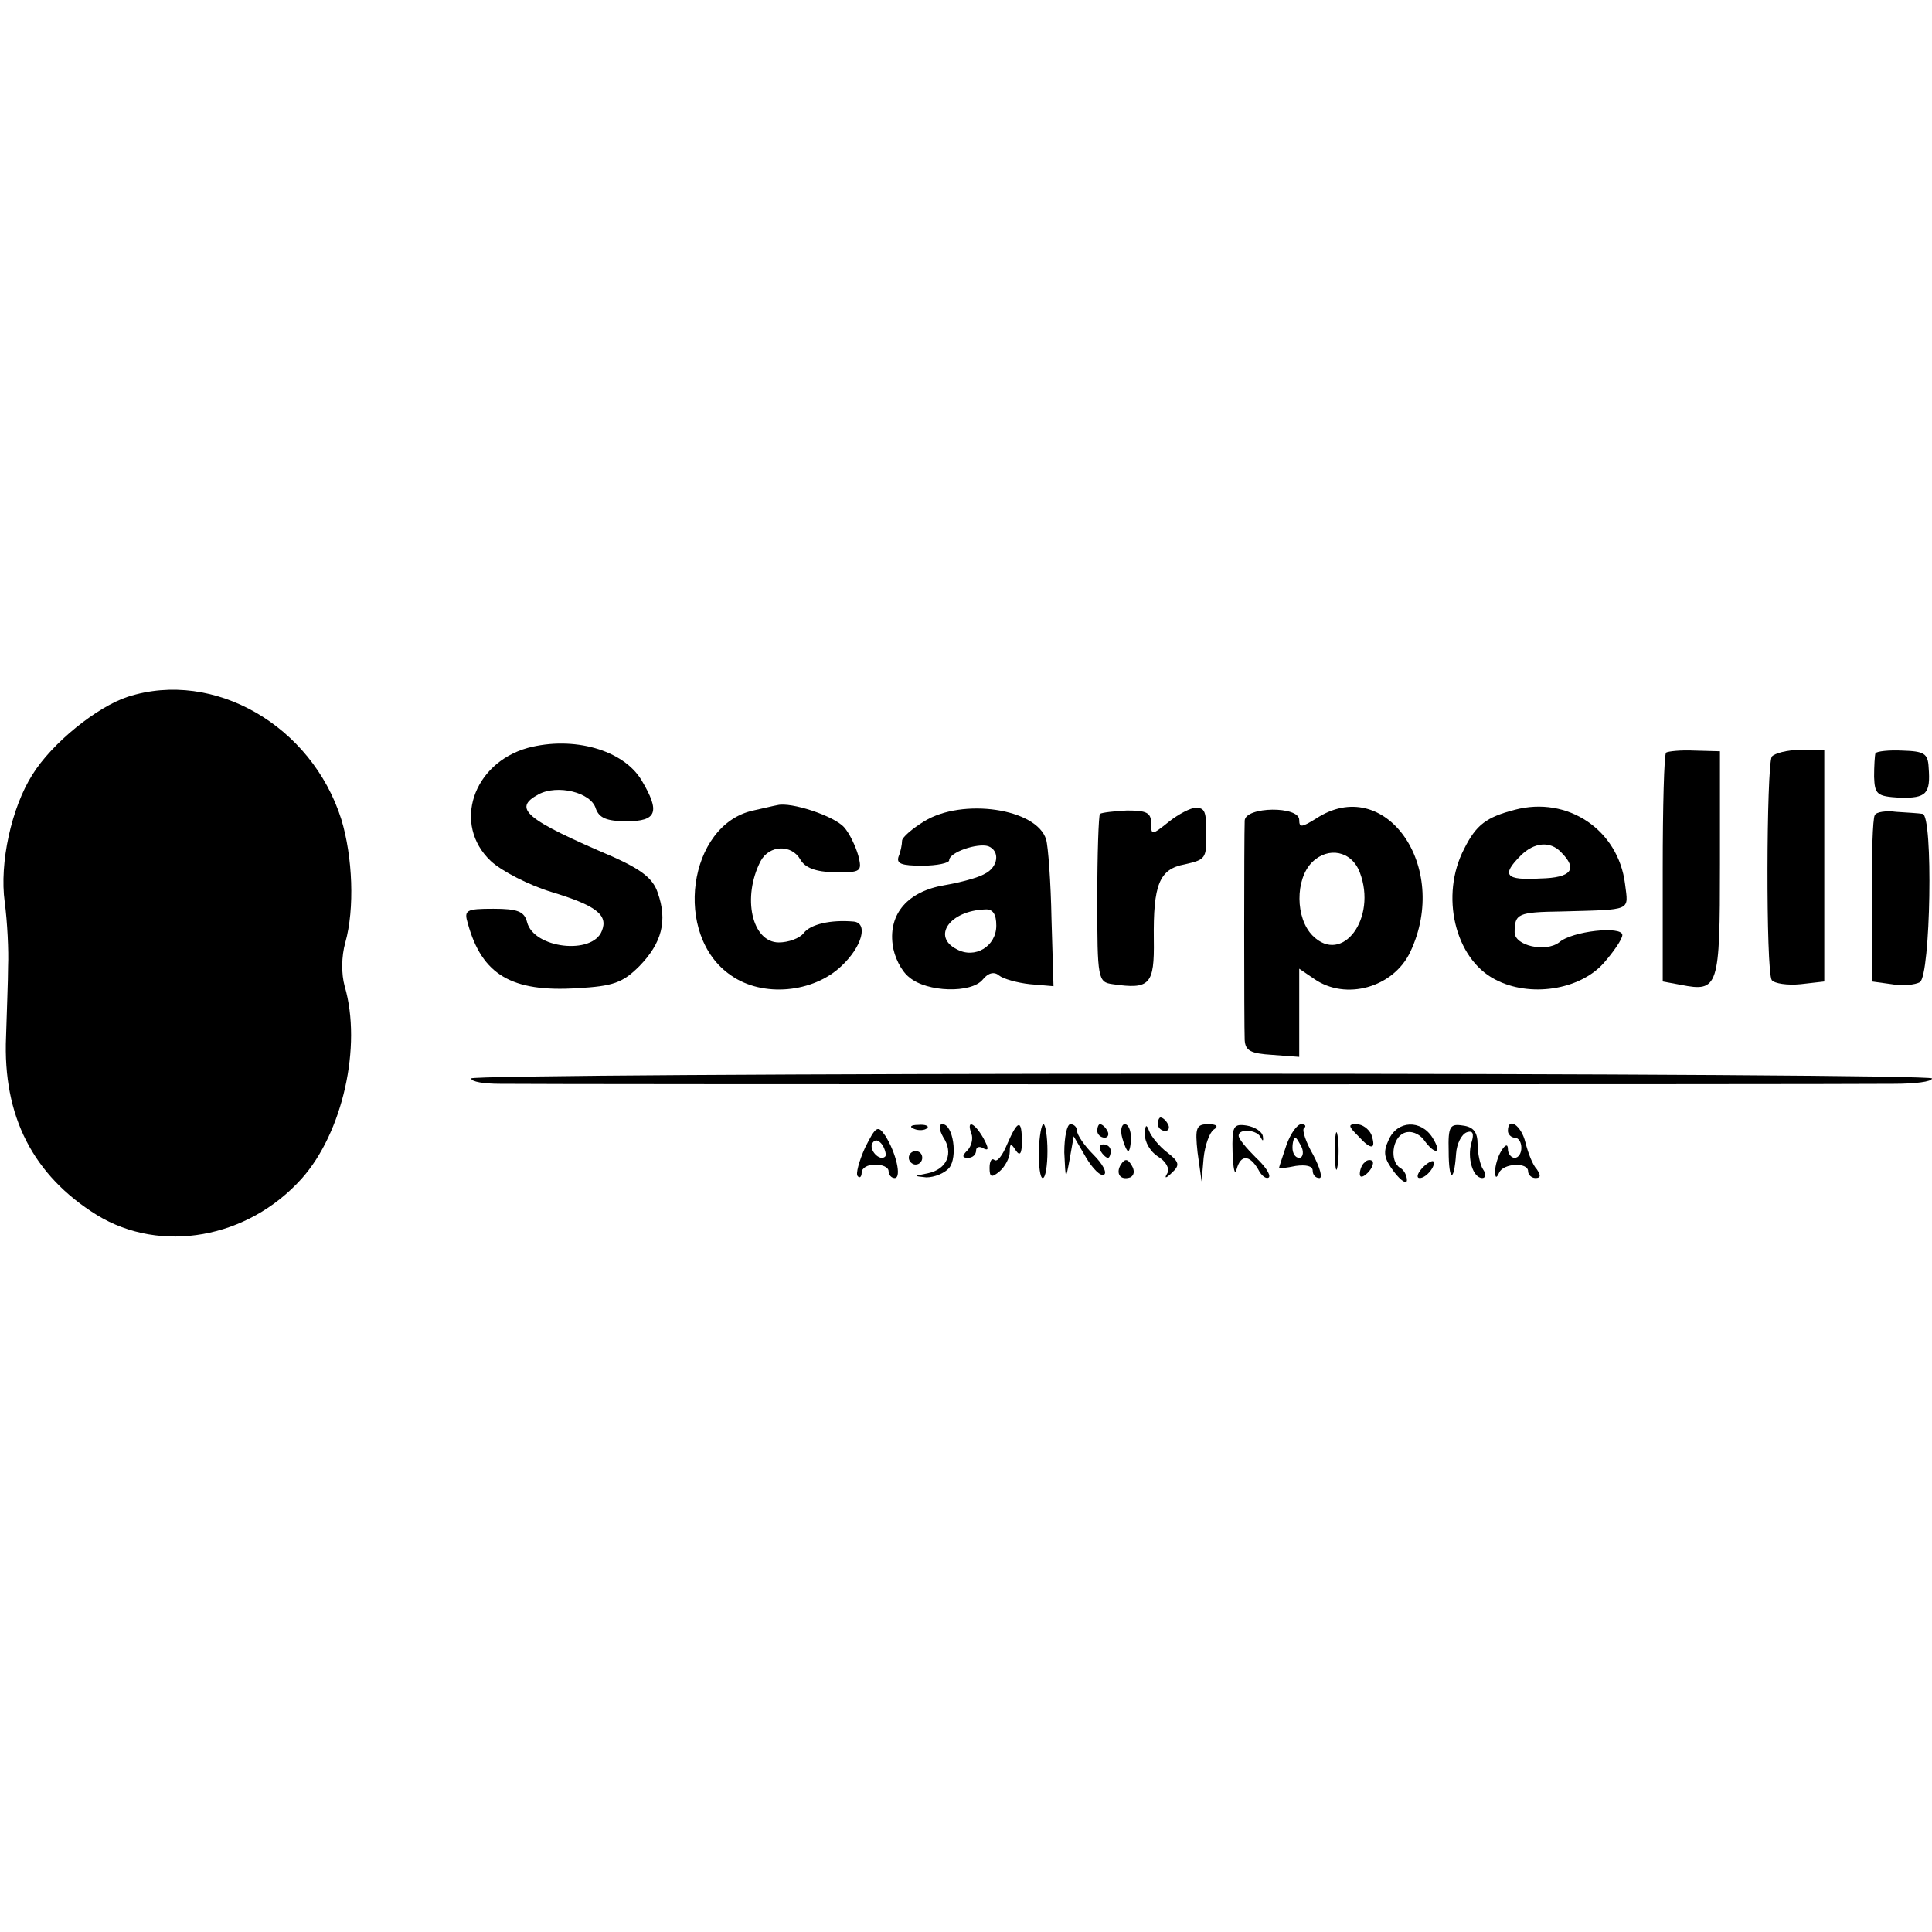 <?xml version="1.0" standalone="no"?>
<!DOCTYPE svg PUBLIC "-//W3C//DTD SVG 20010904//EN"
 "http://www.w3.org/TR/2001/REC-SVG-20010904/DTD/svg10.dtd">
<svg version="1.0" xmlns="http://www.w3.org/2000/svg"
 width="287pt" height="287pt" viewBox="0 0 287 287"
 preserveAspectRatio="xMidYMid meet">
<g transform="translate(0,287) scale(0.1,-0.1)"
fill="#000000" stroke="none">
<path d="M190 1835 c-46 -15 -113 -69 -142 -116 -31 -49 -49 -131 -41 -189 4
-30 6 -73 5 -95 0 -22 -2 -69 -3 -105 -5 -118 40 -206 135 -265 95 -58 224
-35 304 54 61 68 90 197 64 286 -5 18 -5 44 1 65 14 50 11 127 -6 183 -44 139
-189 223 -317 182z"/>
<path d="M784 1759 c-82 -23 -112 -114 -55 -168 16 -15 57 -36 90 -46 66 -20
85 -34 75 -58 -14 -36 -101 -26 -111 13 -4 16 -14 20 -50 20 -41 0 -44 -2 -38
-22 21 -76 65 -102 162 -96 54 3 68 8 93 33 33 34 42 67 27 109 -7 21 -24 34
-66 53 -131 56 -150 72 -111 93 28 15 78 3 85 -21 5 -14 16 -19 46 -19 45 0
50 14 22 61 -27 45 -101 66 -169 48z"/>
<path d="M2475 1752 c-3 -3 -5 -81 -5 -173 l0 -167 27 -5 c56 -11 58 -4 58
179 l0 168 -38 1 c-20 1 -39 -1 -42 -3z"/>
<path d="M2632 1746 c-8 -15 -9 -319 0 -332 4 -5 23 -8 43 -6 l35 4 0 172 0
172 -36 0 c-19 0 -38 -5 -42 -10z"/>
<path d="M2786 1751 c-1 -3 -2 -19 -2 -35 1 -26 4 -29 38 -31 40 -1 46 6 43
45 -1 21 -7 24 -39 25 -20 1 -38 -1 -40 -4z"/>
<path d="M1155 1674 c-6 -1 -22 -5 -36 -8 -97 -21 -120 -186 -33 -245 47 -33
122 -26 164 14 31 29 40 64 18 66 -34 3 -64 -4 -74 -17 -6 -8 -23 -14 -37 -14
-40 0 -55 67 -27 121 13 24 46 25 59 2 7 -12 22 -18 51 -19 39 0 41 1 35 25
-4 14 -13 33 -21 42 -15 17 -79 38 -99 33z"/>
<path d="M2250 1667 c-42 -11 -57 -22 -75 -58 -36 -69 -14 -163 46 -194 51
-27 125 -16 161 24 15 17 28 36 28 42 0 14 -75 6 -94 -11 -20 -15 -66 -5 -66
15 0 28 5 30 70 31 106 3 99 0 94 41 -10 80 -85 131 -164 110z m69 -63 c25
-25 16 -38 -31 -39 -52 -3 -58 5 -29 34 20 20 44 22 60 5z"/>
<path d="M1373 1650 c-18 -11 -33 -24 -33 -29 0 -5 -2 -16 -5 -23 -4 -11 4
-14 35 -14 22 0 40 4 40 8 0 12 42 26 58 21 18 -7 15 -31 -5 -41 -10 -6 -37
-13 -60 -17 -54 -9 -83 -42 -77 -88 2 -18 13 -40 25 -49 26 -22 92 -24 109 -3
8 10 17 12 24 6 6 -5 27 -11 46 -13 l35 -3 -3 100 c-1 55 -5 108 -8 118 -14
46 -124 62 -181 27z m107 -155 c0 -31 -32 -50 -59 -35 -37 19 -10 57 42 59 12
1 17 -7 17 -24z"/>
<path d="M1634 1661 c-2 -2 -4 -60 -4 -127 0 -119 1 -123 23 -126 55 -8 62 -1
61 66 -1 82 8 105 46 112 31 7 32 9 32 44 0 35 -2 40 -16 40 -7 0 -25 -9 -40
-21 -25 -20 -26 -20 -26 -2 0 16 -7 19 -36 19 -19 -1 -37 -3 -40 -5z"/>
<path d="M1849 1651 c-1 -25 -1 -304 0 -326 1 -16 9 -20 41 -22 l40 -3 0 66 0
65 22 -15 c47 -33 118 -13 143 40 60 127 -38 265 -140 198 -21 -13 -25 -14
-25 -2 0 21 -80 20 -81 -1z m171 -77 c26 -68 -26 -138 -70 -94 -26 26 -26 84
-1 109 24 24 59 17 71 -15z"/>
<path d="M2785 1659 c-3 -4 -5 -61 -4 -127 l0 -120 29 -4 c16 -3 35 -1 42 3
16 10 20 248 4 250 -6 1 -24 2 -39 3 -15 2 -30 0 -32 -5z"/>
<path d="M700 1268 c0 -5 19 -8 43 -8 49 -1 1984 -1 2070 0 31 0 57 3 57 8 0
4 -488 7 -1085 7 -597 0 -1085 -3 -1085 -7z"/>
<path d="M1720 1200 c0 -5 5 -10 11 -10 5 0 7 5 4 10 -3 6 -8 10 -11 10 -2 0
-4 -4 -4 -10z"/>
<path d="M1285 1165 c-9 -20 -14 -39 -11 -42 3 -4 6 -1 6 5 0 7 9 12 20 12 11
0 20 -4 20 -10 0 -5 4 -10 9 -10 11 0 2 38 -14 63 -11 16 -14 14 -30 -18z m30
-13 c-8 -8 -25 10 -19 20 4 6 9 5 15 -3 4 -7 6 -15 4 -17z"/>
<path d="M1358 1193 c7 -3 16 -2 19 1 4 3 -2 6 -13 5 -11 0 -14 -3 -6 -6z"/>
<path d="M1401 1181 c16 -24 6 -48 -23 -54 -21 -4 -21 -4 -2 -6 12 0 27 6 34
14 13 16 6 65 -10 65 -6 0 -5 -8 1 -19z"/>
<path d="M1443 1186 c3 -7 0 -19 -6 -25 -8 -8 -8 -11 1 -11 7 0 12 5 12 11 0
5 5 7 11 3 8 -4 8 0 0 15 -13 23 -26 29 -18 7z"/>
<path d="M1496 1170 c-7 -17 -15 -27 -19 -23 -4 3 -7 -2 -7 -12 0 -14 3 -15
15 -5 8 7 15 20 15 29 0 13 2 13 9 2 6 -9 9 -5 9 13 0 34 -6 33 -22 -4z"/>
<path d="M1543 1160 c0 -22 2 -40 6 -40 4 0 7 18 7 40 0 22 -3 40 -6 40 -3 0
-6 -18 -7 -40z"/>
<path d="M1581 1158 c2 -42 2 -42 8 -10 l6 34 18 -31 c10 -17 22 -29 27 -26 5
3 -2 16 -16 30 -13 13 -24 29 -24 35 0 5 -4 10 -10 10 -5 0 -9 -19 -9 -42z"/>
<path d="M1630 1190 c0 -5 5 -10 11 -10 5 0 7 5 4 10 -3 6 -8 10 -11 10 -2 0
-4 -4 -4 -10z"/>
<path d="M1667 1180 c3 -11 7 -20 9 -20 2 0 4 9 4 20 0 11 -4 20 -9 20 -5 0
-7 -9 -4 -20z"/>
<path d="M1701 1185 c-1 -11 8 -26 19 -33 12 -7 18 -18 14 -25 -5 -8 -2 -8 7
1 12 11 11 16 -7 30 -12 9 -24 24 -27 32 -4 11 -6 9 -6 -5z"/>
<path d="M1779 1158 l6 -43 3 35 c2 19 9 38 15 42 8 5 4 8 -8 8 -18 0 -20 -5
-16 -42z"/>
<path d="M1831 1158 c1 -24 3 -35 6 -25 6 22 19 22 32 0 5 -10 12 -15 16 -12
3 4 -6 17 -20 30 -13 13 -25 27 -25 32 0 11 28 9 33 -3 3 -6 4 -5 3 2 -1 7
-12 14 -24 16 -20 3 -22 -1 -21 -40z"/>
<path d="M1911 1169 c-6 -18 -11 -33 -11 -34 0 -1 11 0 25 3 15 2 25 0 25 -7
0 -6 4 -11 10 -11 5 0 1 15 -9 34 -11 19 -17 37 -14 40 4 3 2 6 -4 6 -6 0 -16
-14 -22 -31z m23 -4 c3 -8 1 -15 -4 -15 -6 0 -10 7 -10 15 0 8 2 15 4 15 2 0
6 -7 10 -15z"/>
<path d="M1983 1160 c0 -25 2 -35 4 -22 2 12 2 32 0 45 -2 12 -4 2 -4 -23z"/>
<path d="M2018 1182 c19 -21 27 -20 19 3 -4 8 -13 15 -22 15 -13 0 -12 -3 3
-18z"/>
<path d="M2063 1177 c-9 -19 -7 -28 8 -48 10 -13 19 -19 19 -12 0 6 -4 15 -10
18 -16 10 -12 45 6 52 10 4 22 -1 29 -10 17 -24 28 -21 13 3 -17 27 -52 26
-65 -3z"/>
<path d="M2152 1160 c0 -45 8 -48 11 -4 1 15 8 29 16 32 9 3 11 -2 7 -15 -7
-23 2 -53 16 -53 5 0 6 6 1 13 -4 6 -8 23 -8 37 0 18 -6 26 -22 28 -19 3 -22
-1 -21 -38z"/>
<path d="M2240 1190 c0 -5 5 -10 10 -10 6 0 10 -7 10 -15 0 -8 -4 -15 -10 -15
-5 0 -10 6 -10 13 0 8 -4 7 -10 -3 -5 -8 -9 -22 -9 -30 0 -10 2 -11 6 -2 6 14
43 16 43 2 0 -5 5 -10 11 -10 8 0 8 4 2 13 -6 6 -13 24 -17 40 -6 25 -26 39
-26 17z"/>
<path d="M1635 1160 c3 -5 8 -10 11 -10 2 0 4 5 4 10 0 6 -5 10 -11 10 -5 0
-7 -4 -4 -10z"/>
<path d="M1350 1150 c0 -5 5 -10 10 -10 6 0 10 5 10 10 0 6 -4 10 -10 10 -5 0
-10 -4 -10 -10z"/>
<path d="M1665 1140 c-8 -13 -1 -24 14 -19 6 3 7 10 2 18 -6 10 -10 10 -16 1z"/>
<path d="M2027 1143 c-4 -3 -7 -11 -7 -17 0 -6 5 -5 12 2 6 6 9 14 7 17 -3 3
-9 2 -12 -2z"/>
<path d="M2112 1134 c-7 -8 -8 -14 -3 -14 10 0 25 19 20 25 -2 1 -10 -3 -17
-11z"/>
</g>
</svg>
